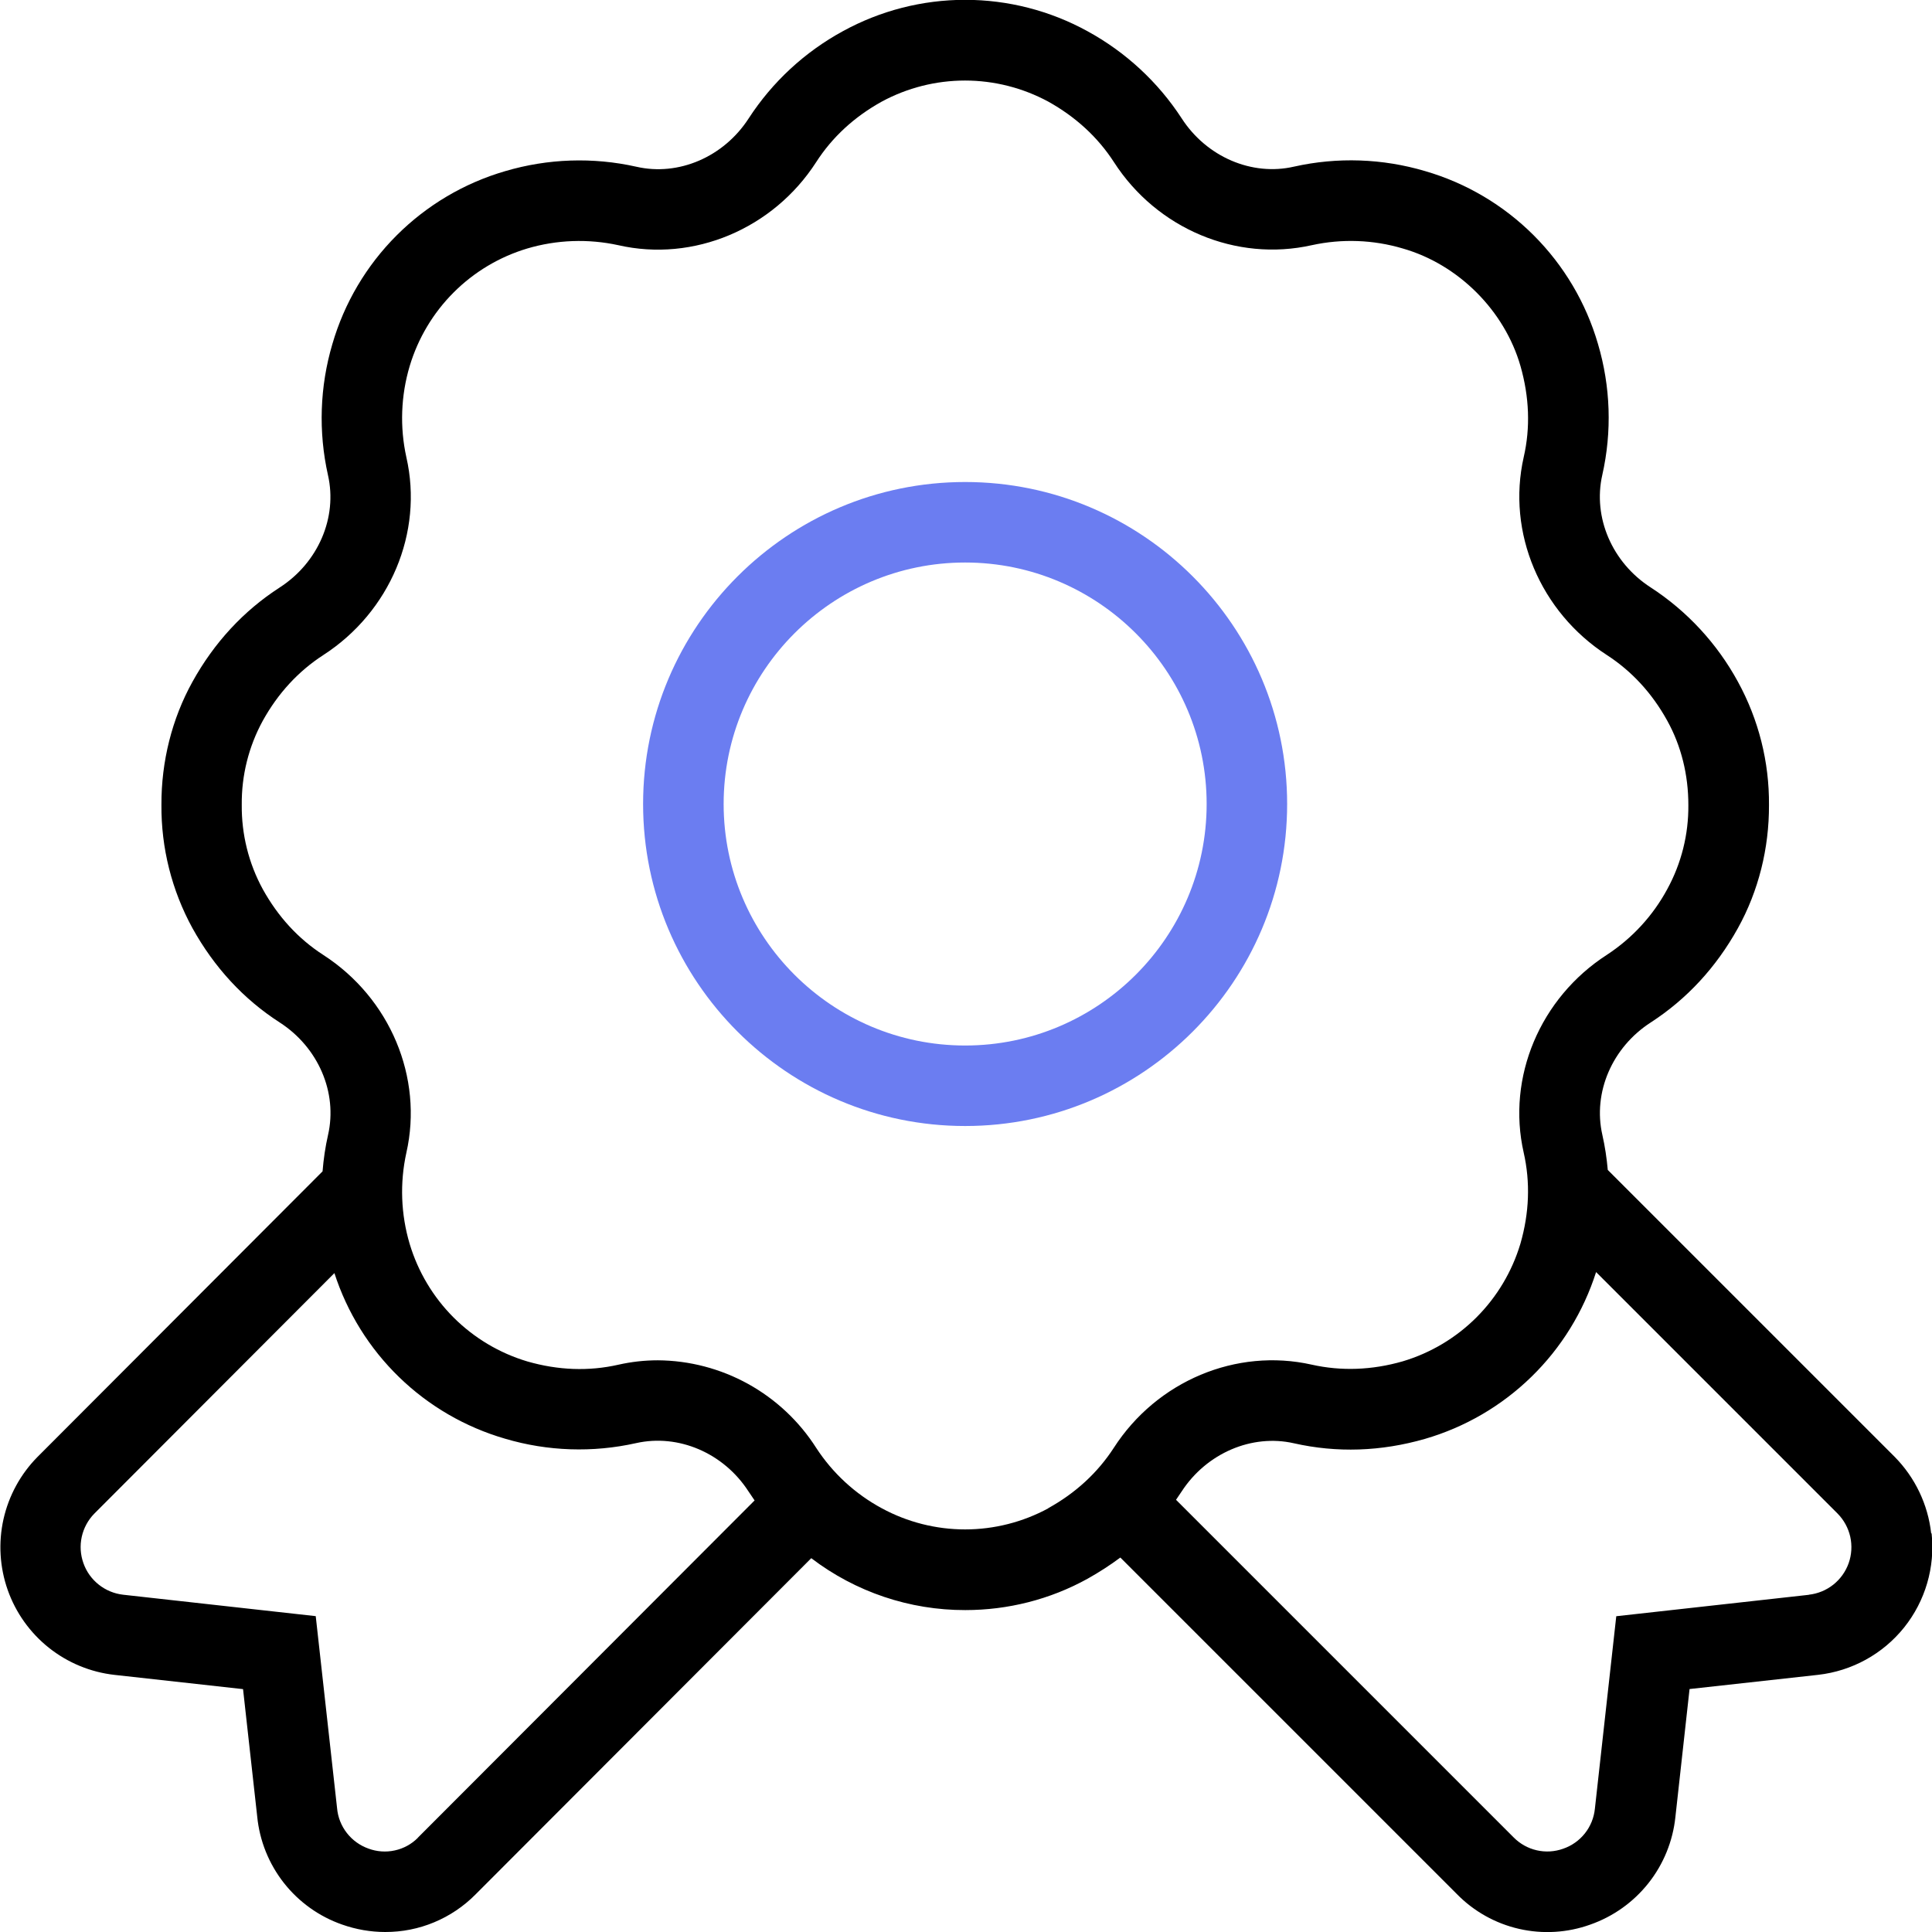 <svg width="45" height="45" viewBox="0 0 45 45" fill="none" xmlns="http://www.w3.org/2000/svg">
<g clip-path="url(#clip0_1617_51)">
<path d="M29.98 18.727C29.98 14.591 26.616 11.227 22.48 11.227C18.343 11.227 14.979 14.591 14.979 18.727C14.979 22.864 18.343 26.227 22.48 26.227C26.616 26.227 29.98 22.864 29.98 18.727ZM22.48 24.352C19.378 24.352 16.855 21.829 16.855 18.727C16.855 15.626 19.378 13.102 22.48 13.102C25.581 13.102 28.105 15.626 28.105 18.727C28.105 21.829 25.581 24.352 22.48 24.352Z" fill="#6B7DF1"/>
<path d="M44.981 35.715C44.906 35.042 44.606 34.414 44.13 33.932L37.448 27.25C37.424 26.975 37.383 26.703 37.322 26.434C37.097 25.446 37.551 24.394 38.449 23.815C39.289 23.271 39.973 22.532 40.48 21.617C40.958 20.755 41.207 19.761 41.203 18.752C41.211 17.748 40.962 16.76 40.48 15.88C39.995 14.99 39.297 14.234 38.447 13.682C37.549 13.103 37.097 12.051 37.32 11.065C37.549 10.054 37.514 9.002 37.219 8.008C36.941 7.053 36.426 6.184 35.722 5.48C35.018 4.777 34.149 4.262 33.193 3.985C32.201 3.691 31.151 3.655 30.141 3.881C29.16 4.108 28.103 3.655 27.523 2.756C26.971 1.908 26.216 1.211 25.328 0.726C24.455 0.247 23.476 -0.004 22.48 -0.004C21.485 -0.004 20.506 0.247 19.633 0.726C18.744 1.21 17.989 1.909 17.438 2.758C16.858 3.656 15.803 4.11 14.82 3.883C13.81 3.657 12.76 3.693 11.768 3.986C10.812 4.264 9.942 4.779 9.238 5.483C8.535 6.186 8.02 7.056 7.742 8.012C7.448 9.005 7.413 10.056 7.639 11.066C7.864 12.053 7.412 13.105 6.514 13.684C5.672 14.228 4.988 14.968 4.483 15.88C4.005 16.742 3.756 17.736 3.76 18.746C3.752 19.75 4.001 20.739 4.483 21.619C4.99 22.532 5.672 23.273 6.516 23.816C7.414 24.396 7.866 25.448 7.641 26.434C7.577 26.715 7.536 26.998 7.513 27.283L0.872 33.936C0.478 34.335 0.204 34.838 0.081 35.386C-0.041 35.934 -0.007 36.505 0.18 37.035C0.367 37.564 0.699 38.03 1.139 38.38C1.578 38.729 2.107 38.948 2.665 39.011L5.661 39.343L5.991 42.311C6.046 42.875 6.262 43.411 6.612 43.857C6.962 44.302 7.432 44.639 7.967 44.826C8.295 44.942 8.635 45 8.972 45C9.363 45.001 9.751 44.925 10.112 44.774C10.473 44.624 10.801 44.403 11.076 44.125L18.896 36.293C19.927 37.08 21.188 37.505 22.485 37.502C23.47 37.502 24.454 37.258 25.333 36.771C25.601 36.621 25.856 36.456 26.095 36.278L33.932 44.115C34.327 44.519 34.83 44.801 35.381 44.927C35.932 45.053 36.507 45.019 37.039 44.828C37.573 44.641 38.043 44.307 38.395 43.863C38.746 43.42 38.964 42.885 39.023 42.323L39.353 39.341L42.349 39.01C43.135 38.921 43.855 38.525 44.35 37.908C44.845 37.29 45.075 36.502 44.991 35.715H44.981ZM9.733 42.806C9.586 42.954 9.399 43.056 9.195 43.1C8.992 43.145 8.779 43.13 8.584 43.058C8.384 42.987 8.209 42.861 8.079 42.694C7.949 42.527 7.869 42.326 7.851 42.115L7.354 37.643L2.867 37.144C2.66 37.12 2.463 37.039 2.3 36.909C2.136 36.779 2.012 36.606 1.943 36.409C1.873 36.212 1.859 36 1.904 35.796C1.949 35.592 2.05 35.405 2.196 35.256L7.789 29.653C8.086 30.572 8.603 31.404 9.296 32.076C9.989 32.749 10.837 33.241 11.764 33.51C12.756 33.804 13.807 33.839 14.816 33.613C15.801 33.392 16.855 33.842 17.434 34.738L17.576 34.948L9.731 42.805L9.733 42.806ZM24.416 35.132C23.821 35.454 23.155 35.623 22.479 35.623C21.802 35.623 21.136 35.454 20.541 35.132C19.921 34.798 19.395 34.314 19.011 33.724C18.615 33.103 18.07 32.592 17.426 32.235C16.782 31.879 16.059 31.689 15.323 31.684C15.015 31.684 14.708 31.718 14.402 31.787C13.716 31.943 13.001 31.918 12.281 31.71C11.634 31.517 11.044 31.165 10.566 30.688C10.088 30.21 9.736 29.62 9.542 28.973C9.337 28.283 9.31 27.553 9.465 26.85C9.863 25.097 9.085 23.246 7.528 22.241C6.947 21.866 6.475 21.351 6.12 20.71C5.792 20.108 5.624 19.432 5.631 18.746C5.624 18.063 5.792 17.389 6.12 16.789C6.475 16.148 6.949 15.634 7.528 15.259C9.086 14.254 9.865 12.403 9.465 10.65C9.31 9.948 9.337 9.217 9.542 8.528C9.736 7.88 10.088 7.29 10.566 6.812C11.044 6.334 11.633 5.982 12.281 5.788C12.97 5.584 13.7 5.558 14.402 5.711C16.153 6.111 18.008 5.333 19.011 3.775C19.384 3.195 19.898 2.721 20.539 2.366C21.134 2.045 21.8 1.876 22.477 1.876C23.153 1.876 23.819 2.045 24.415 2.366C25.056 2.723 25.571 3.197 25.945 3.775C26.948 5.333 28.798 6.105 30.553 5.711C31.255 5.557 31.985 5.583 32.674 5.788C33.968 6.158 35.044 7.234 35.415 8.526C35.621 9.248 35.648 9.962 35.49 10.648C35.093 12.401 35.873 14.252 37.427 15.257C38.006 15.632 38.481 16.146 38.835 16.789C39.158 17.372 39.326 18.049 39.325 18.752C39.331 19.435 39.163 20.108 38.835 20.708C38.501 21.328 38.017 21.854 37.427 22.24C35.871 23.243 35.091 25.095 35.49 26.848C35.646 27.535 35.621 28.249 35.413 28.969C35.219 29.617 34.867 30.207 34.389 30.685C33.91 31.163 33.32 31.515 32.672 31.708C31.952 31.915 31.238 31.939 30.551 31.785C28.796 31.391 26.946 32.166 25.943 33.722C25.568 34.301 25.054 34.776 24.413 35.13L24.416 35.132ZM42.133 37.146L37.646 37.645L37.148 42.128C37.127 42.338 37.046 42.538 36.915 42.703C36.783 42.869 36.607 42.993 36.407 43.061C36.21 43.131 35.998 43.144 35.794 43.097C35.591 43.051 35.405 42.947 35.258 42.799L27.392 34.933L27.521 34.742C28.103 33.846 29.16 33.394 30.139 33.617C31.136 33.842 32.164 33.81 33.191 33.514C34.123 33.243 34.974 32.747 35.669 32.069C36.364 31.392 36.881 30.554 37.176 29.629L42.801 35.254C42.948 35.403 43.05 35.59 43.096 35.794C43.141 35.998 43.129 36.212 43.059 36.409C42.989 36.606 42.865 36.78 42.701 36.91C42.537 37.04 42.339 37.121 42.131 37.144L42.133 37.146Z" fill="black"/>
</g>
<defs>
<clipPath id="clip0_1617_51">
<rect width="45" height="45" fill="white"/>
</clipPath>
</defs>
</svg>
